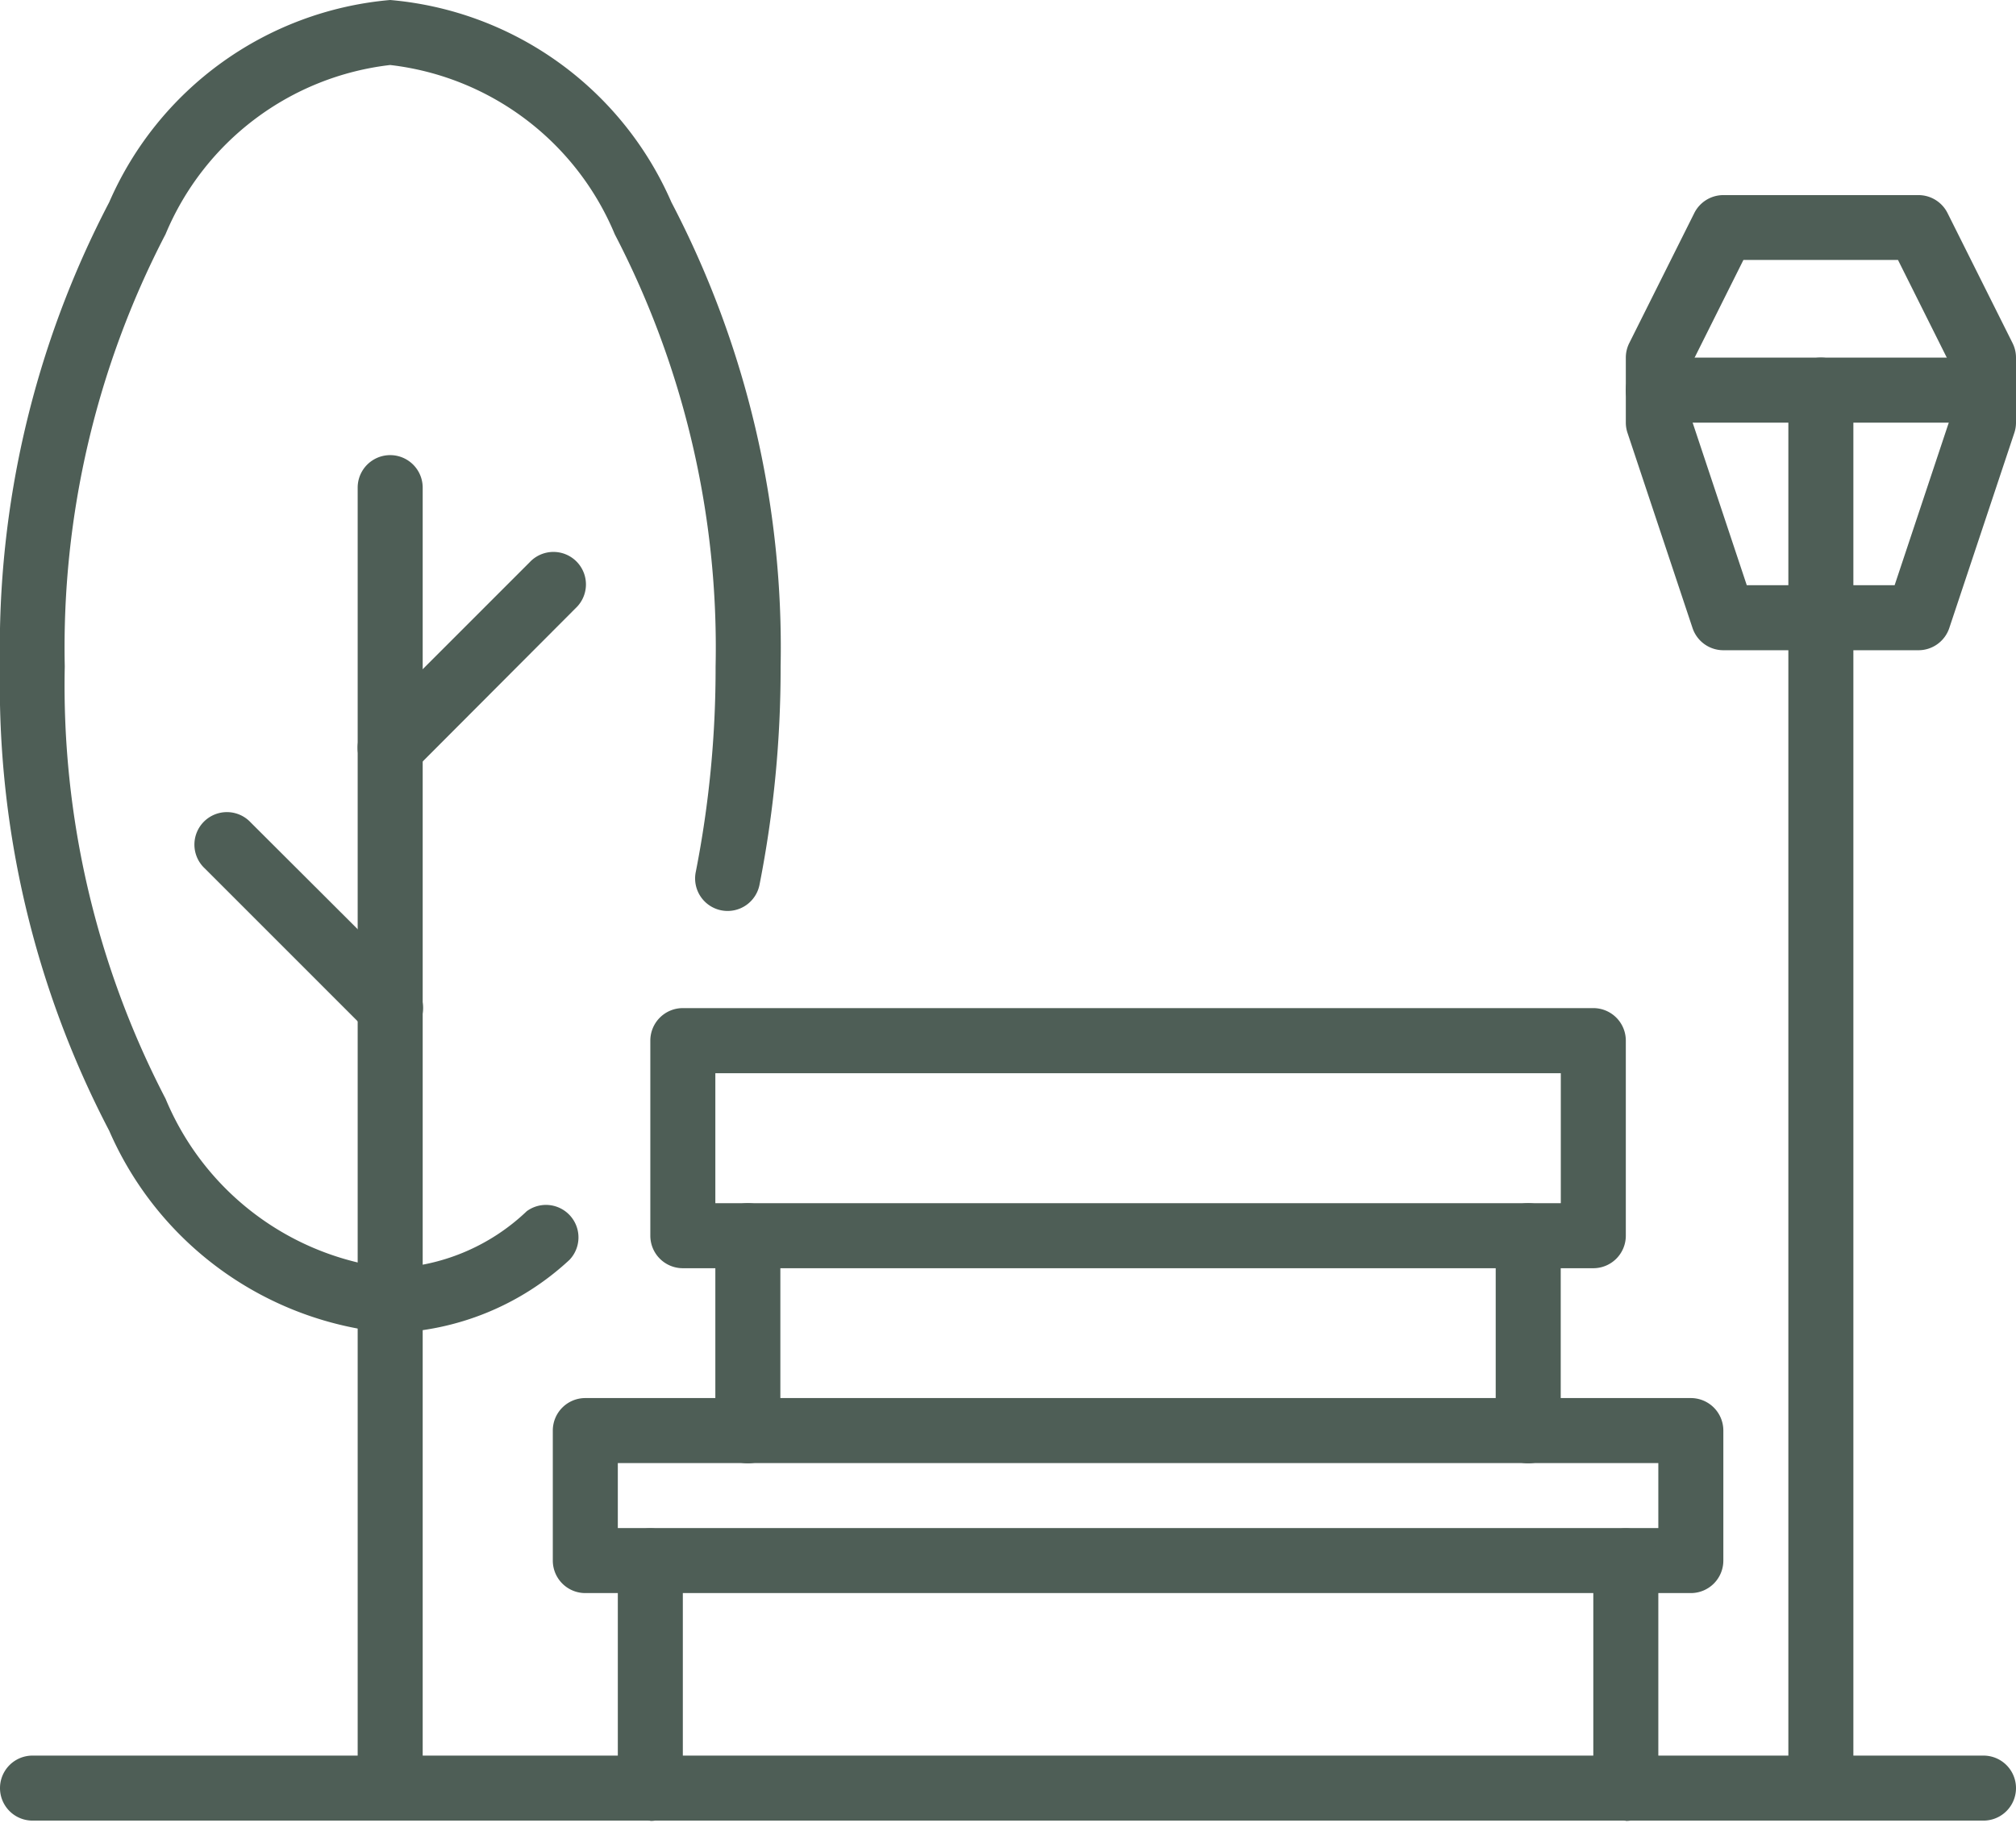 <svg id="Group_170015" data-name="Group 170015" xmlns="http://www.w3.org/2000/svg" xmlns:xlink="http://www.w3.org/1999/xlink" width="24" height="22" viewBox="0 0 24 22">
  <defs>
    <clipPath id="clip-path">
      <rect id="Rectangle_19960" data-name="Rectangle 19960" width="24" height="22" fill="none"/>
    </clipPath>
  </defs>
  <g id="Group_170014" data-name="Group 170014" clip-path="url(#clip-path)">
    <path id="Path_490154" data-name="Path 490154" d="M149.548,346.323H136.387a.387.387,0,0,1-.387-.387v-1.548a.387.387,0,0,1,.387-.387h13.161a.387.387,0,0,1,.387.387v1.548a.387.387,0,0,1-.387.387m-12.774-.774h12.387v-.774H136.774Z" transform="translate(-129.419 -327.355)" fill="#4e5e56"/>
    <path id="Path_490155" data-name="Path 490155" d="M171.226,251.1H160.387a.387.387,0,0,1-.387-.387v-2.323a.387.387,0,0,1,.387-.387h10.839a.387.387,0,0,1,.387.387v2.323a.387.387,0,0,1-.387.387m-10.452-.774h10.065v-1.548H160.774Z" transform="translate(-152.258 -236)" fill="#4e5e56"/>
    <path id="Path_490156" data-name="Path 490156" d="M368.387,299.1a.387.387,0,0,1-.387-.387v-2.323a.387.387,0,1,1,.774,0v2.323a.387.387,0,0,1-.387.387" transform="translate(-350.194 -281.677)" fill="#4e5e56"/>
    <path id="Path_490157" data-name="Path 490157" d="M176.387,299.1a.387.387,0,0,1-.387-.387v-2.323a.387.387,0,1,1,.774,0v2.323a.387.387,0,0,1-.387.387" transform="translate(-167.484 -281.677)" fill="#4e5e56"/>
    <path id="Path_490158" data-name="Path 490158" d="M23.613,432.774H.387a.387.387,0,0,1,0-.774H23.613a.387.387,0,0,1,0,.774" transform="translate(0 -411.097)" fill="#4e5e56"/>
    <path id="Path_490159" data-name="Path 490159" d="M392.387,379.484A.387.387,0,0,1,392,379.1v-2.71a.387.387,0,1,1,.774,0v2.71a.387.387,0,0,1-.387.387" transform="translate(-373.032 -357.806)" fill="#4e5e56"/>
    <path id="Path_490160" data-name="Path 490160" d="M152.387,379.484A.387.387,0,0,1,152,379.1v-2.71a.387.387,0,1,1,.774,0v2.71a.387.387,0,0,1-.387.387" transform="translate(-144.645 -357.806)" fill="#4e5e56"/>
    <path id="Path_490161" data-name="Path 490161" d="M403.484,53.419h-2.323a.387.387,0,0,1-.367-.265l-.774-2.323a.388.388,0,0,1-.02-.122v-.774a.387.387,0,0,1,.041-.173l.774-1.548a.387.387,0,0,1,.346-.214h2.323a.387.387,0,0,1,.346.214l.774,1.548a.387.387,0,0,1,.041.173v.774a.388.388,0,0,1-.02.122l-.774,2.323a.387.387,0,0,1-.367.265m-2.044-.774H403.2l.666-2v-.62l-.626-1.253H401.4l-.626,1.253v.62Z" transform="translate(-380.645 -45.677)" fill="#4e5e56"/>
    <path id="Path_490162" data-name="Path 490162" d="M404.258,88.774h-3.871a.387.387,0,1,1,0-.774h3.871a.387.387,0,0,1,0,.774" transform="translate(-380.645 -83.742)" fill="#4e5e56"/>
    <path id="Path_490163" data-name="Path 490163" d="M440.387,105.419a.387.387,0,0,1-.387-.387V88.387a.387.387,0,1,1,.774,0v16.645a.387.387,0,0,1-.387.387" transform="translate(-418.71 -83.742)" fill="#4e5e56"/>
    <path id="Path_490164" data-name="Path 490164" d="M4.645,15.871A4.029,4.029,0,0,1,1.3,13.463,11.447,11.447,0,0,1,0,7.935,11.447,11.447,0,0,1,1.3,2.408,4.029,4.029,0,0,1,4.645,0,4.029,4.029,0,0,1,7.993,2.408a11.446,11.446,0,0,1,1.3,5.528,13.288,13.288,0,0,1-.25,2.592.387.387,0,1,1-.759-.151,12.509,12.509,0,0,0,.235-2.44,10.667,10.667,0,0,0-1.2-5.147A3.309,3.309,0,0,0,4.645.774,3.309,3.309,0,0,0,1.971,2.788a10.667,10.667,0,0,0-1.2,5.147,10.667,10.667,0,0,0,1.2,5.147A3.309,3.309,0,0,0,4.645,15.1a2.457,2.457,0,0,0,1.626-.679A.387.387,0,0,1,6.78,15a3.249,3.249,0,0,1-2.135.87" fill="#4e5e56"/>
    <path id="Path_490165" data-name="Path 490165" d="M88.387,128.258a.387.387,0,0,1-.387-.387V112.387a.387.387,0,0,1,.774,0v15.484a.387.387,0,0,1-.387.387" transform="translate(-83.742 -106.581)" fill="#4e5e56"/>
    <path id="Path_490166" data-name="Path 490166" d="M88.387,138.71a.387.387,0,0,1-.274-.661l1.935-1.935a.387.387,0,1,1,.547.547L88.661,138.6a.386.386,0,0,1-.274.113" transform="translate(-83.742 -129.42)" fill="#4e5e56"/>
    <path id="Path_490167" data-name="Path 490167" d="M50.323,202.71a.386.386,0,0,1-.274-.113l-1.935-1.935a.387.387,0,1,1,.547-.547L50.6,202.05a.387.387,0,0,1-.274.661" transform="translate(-45.677 -190.323)" fill="#4e5e56"/>
  </g>
</svg>
